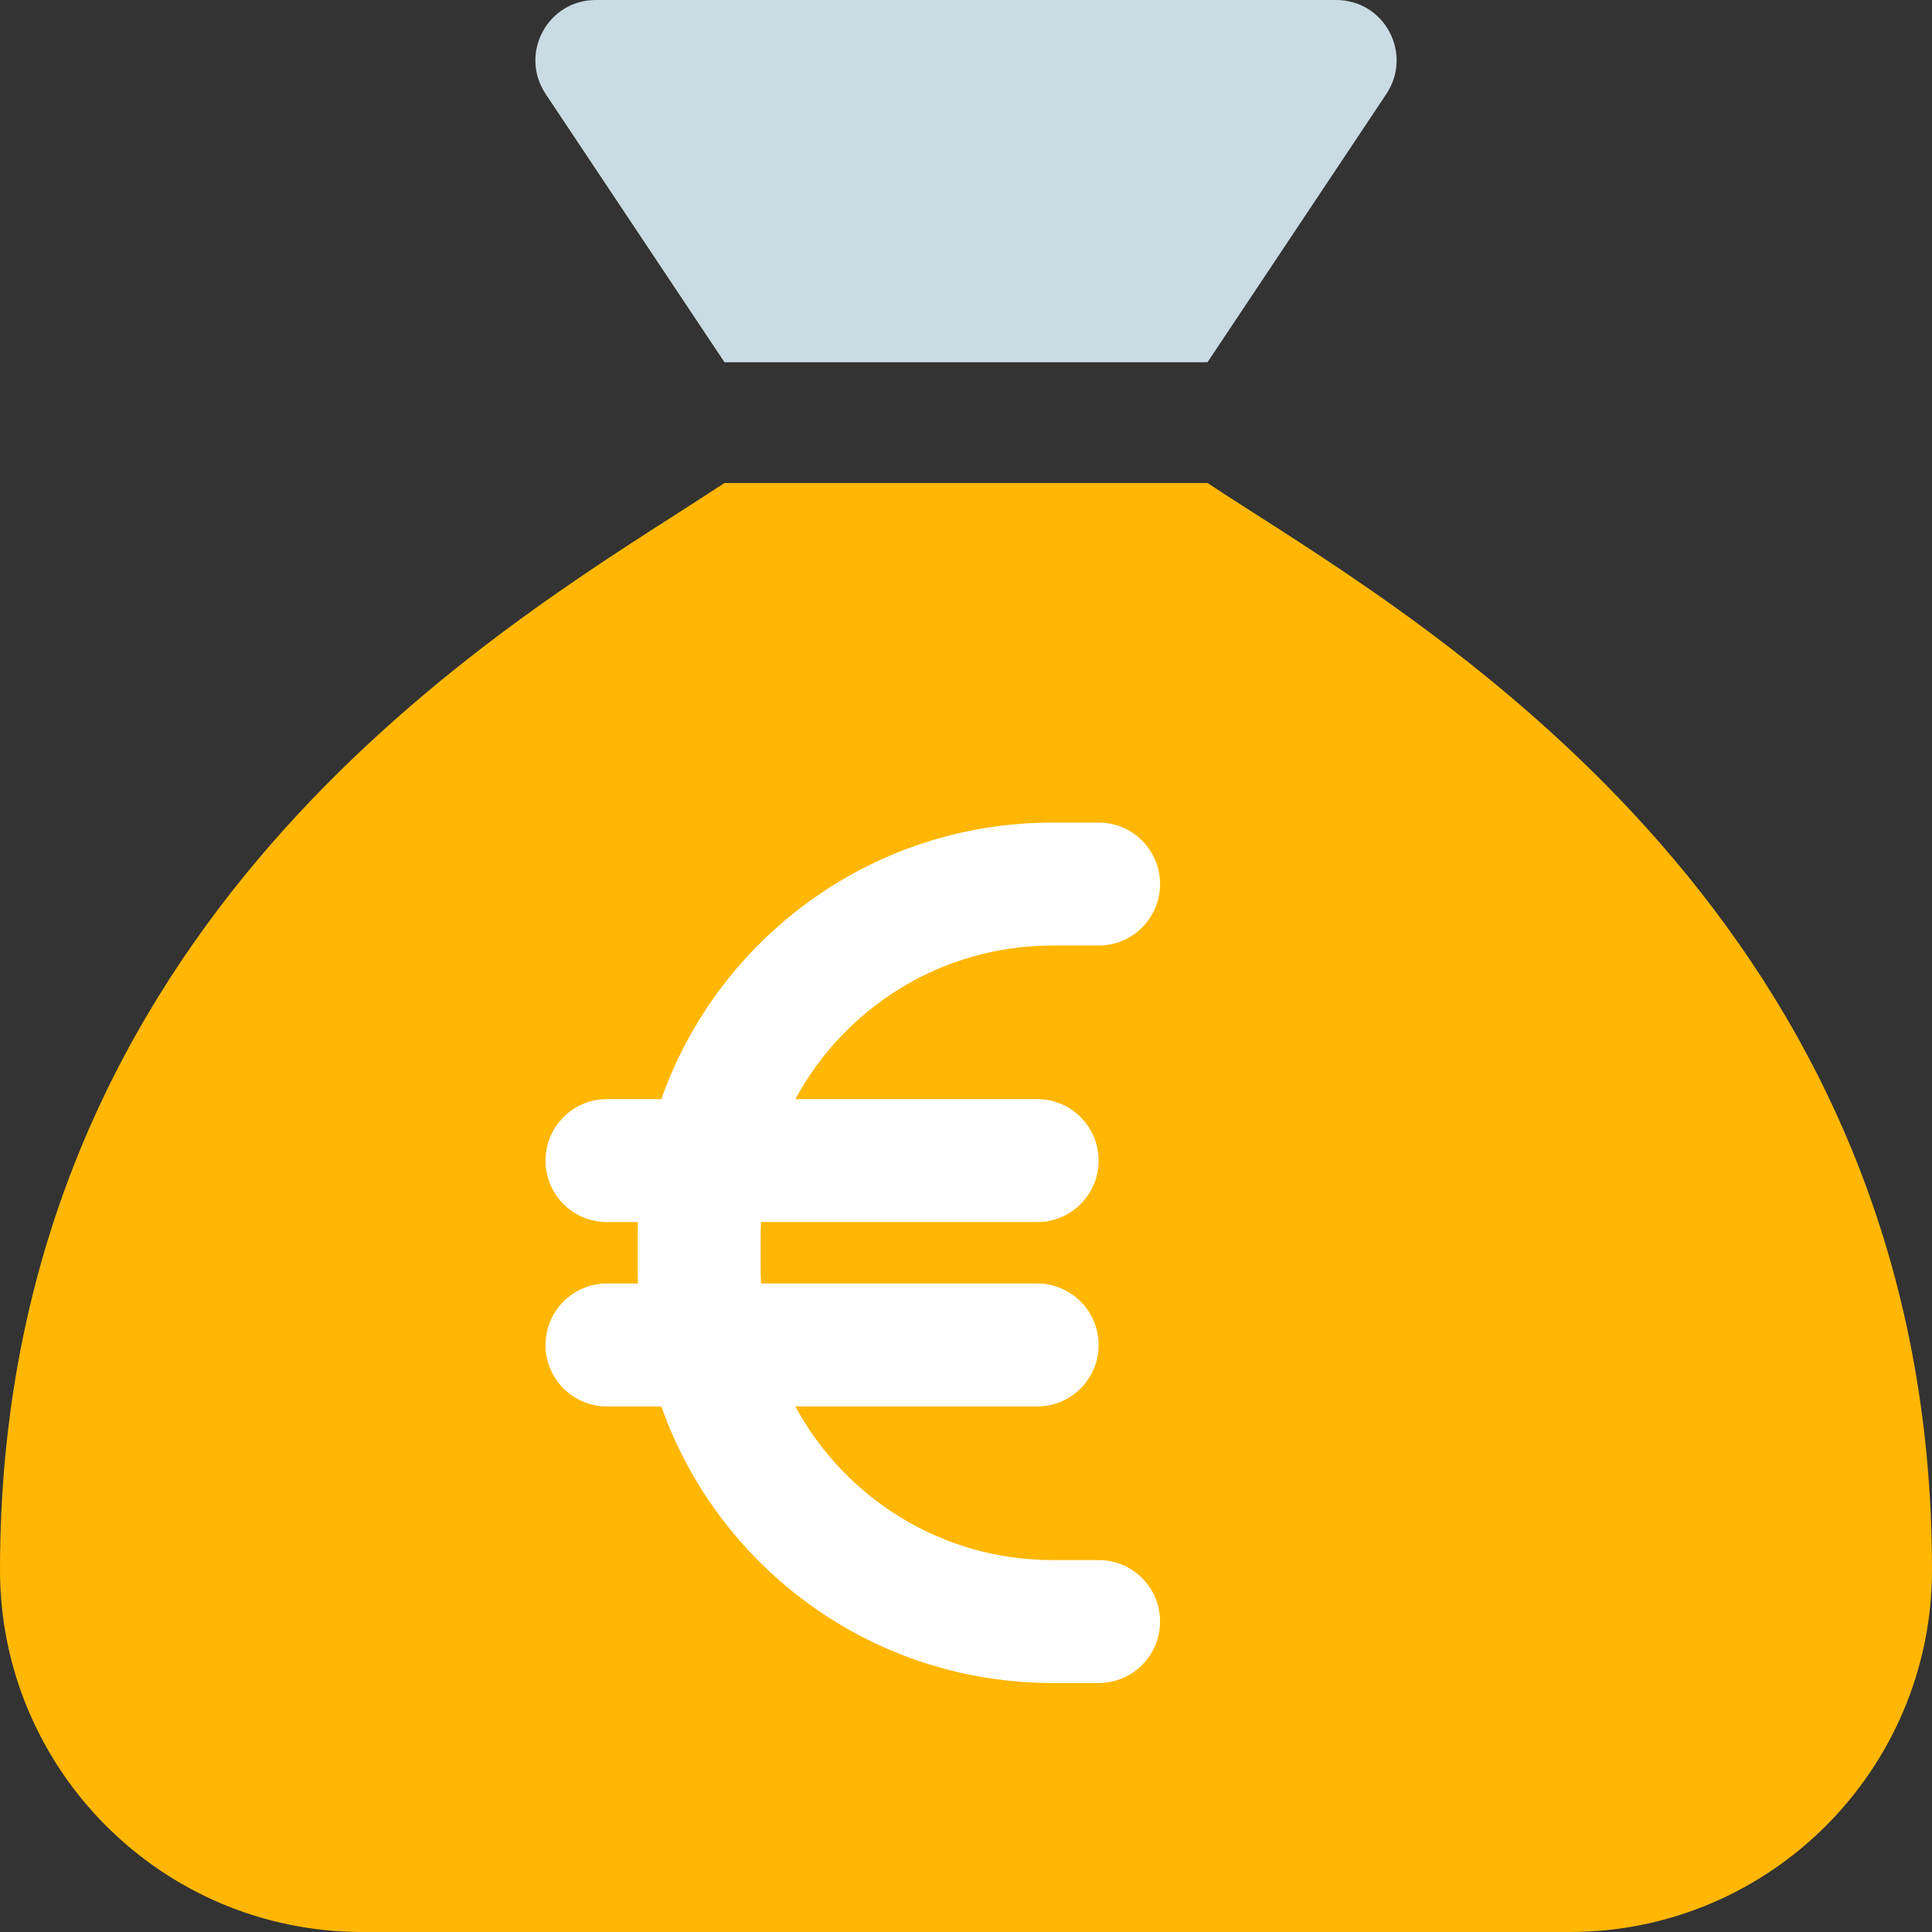 <?xml version="1.0" encoding="UTF-8"?>
<svg xmlns="http://www.w3.org/2000/svg" id="Ebene_1" width="512" height="512" viewBox="0 0 512 512">
  <rect x="0" y="0" width="512" height="512" fill="#333333" stroke="none"/>
  <path d="M320,96H192L144.6,24.9c-7.1-10.7,.5-24.9,13.3-24.9h196.2c12.8,0,20.4,14.2,13.3,24.9l-47.4,71.1Z" fill="#cadbe3"></path>
  <path d="M192,128h128c3.8,2.5,8.1,5.3,13,8.4,56.7,36.3,179,114.5,179,279.6,0,53-43,96-96,96H96c-53,0-96-43-96-96C0,250.9,122.3,172.7,179,136.4h0c4.8-3.1,9.2-5.9,13-8.4Z" fill="#ffb703"></path>
  <path d="M169.05,323.86c-.05,1.37-.05,2.7-.05,4.07v8.14c0,1.37,0,2.7,.05,4.07h-8.19c-9.01,0-16.29,7.28-16.29,16.29s7.28,16.29,16.29,16.29h14.4c15.06,42.7,55.83,73.29,103.67,73.29h12.21c9.01,0,16.29-7.28,16.29-16.29s-7.28-16.29-16.29-16.29h-12.21c-29.47,0-55.07-16.49-68.15-40.71h64.07c9.01,0,16.29-7.28,16.29-16.29s-7.28-16.29-16.29-16.29h-73.18c-.05-1.32-.1-2.7-.1-4.07v-8.14c0-1.37,.05-2.75,.1-4.07h73.18c9.01,0,16.29-7.28,16.29-16.29s-7.28-16.29-16.29-16.29h-64.07c13.08-24.23,38.68-40.71,68.15-40.71h12.21c9.01,0,16.29-7.28,16.29-16.29s-7.28-16.29-16.29-16.29h-12.21c-47.84,0-88.6,30.59-103.67,73.29h-14.4c-9.01,0-16.29,7.28-16.29,16.29s7.28,16.29,16.29,16.29h8.19Z" fill="#fff"></path>
</svg>
